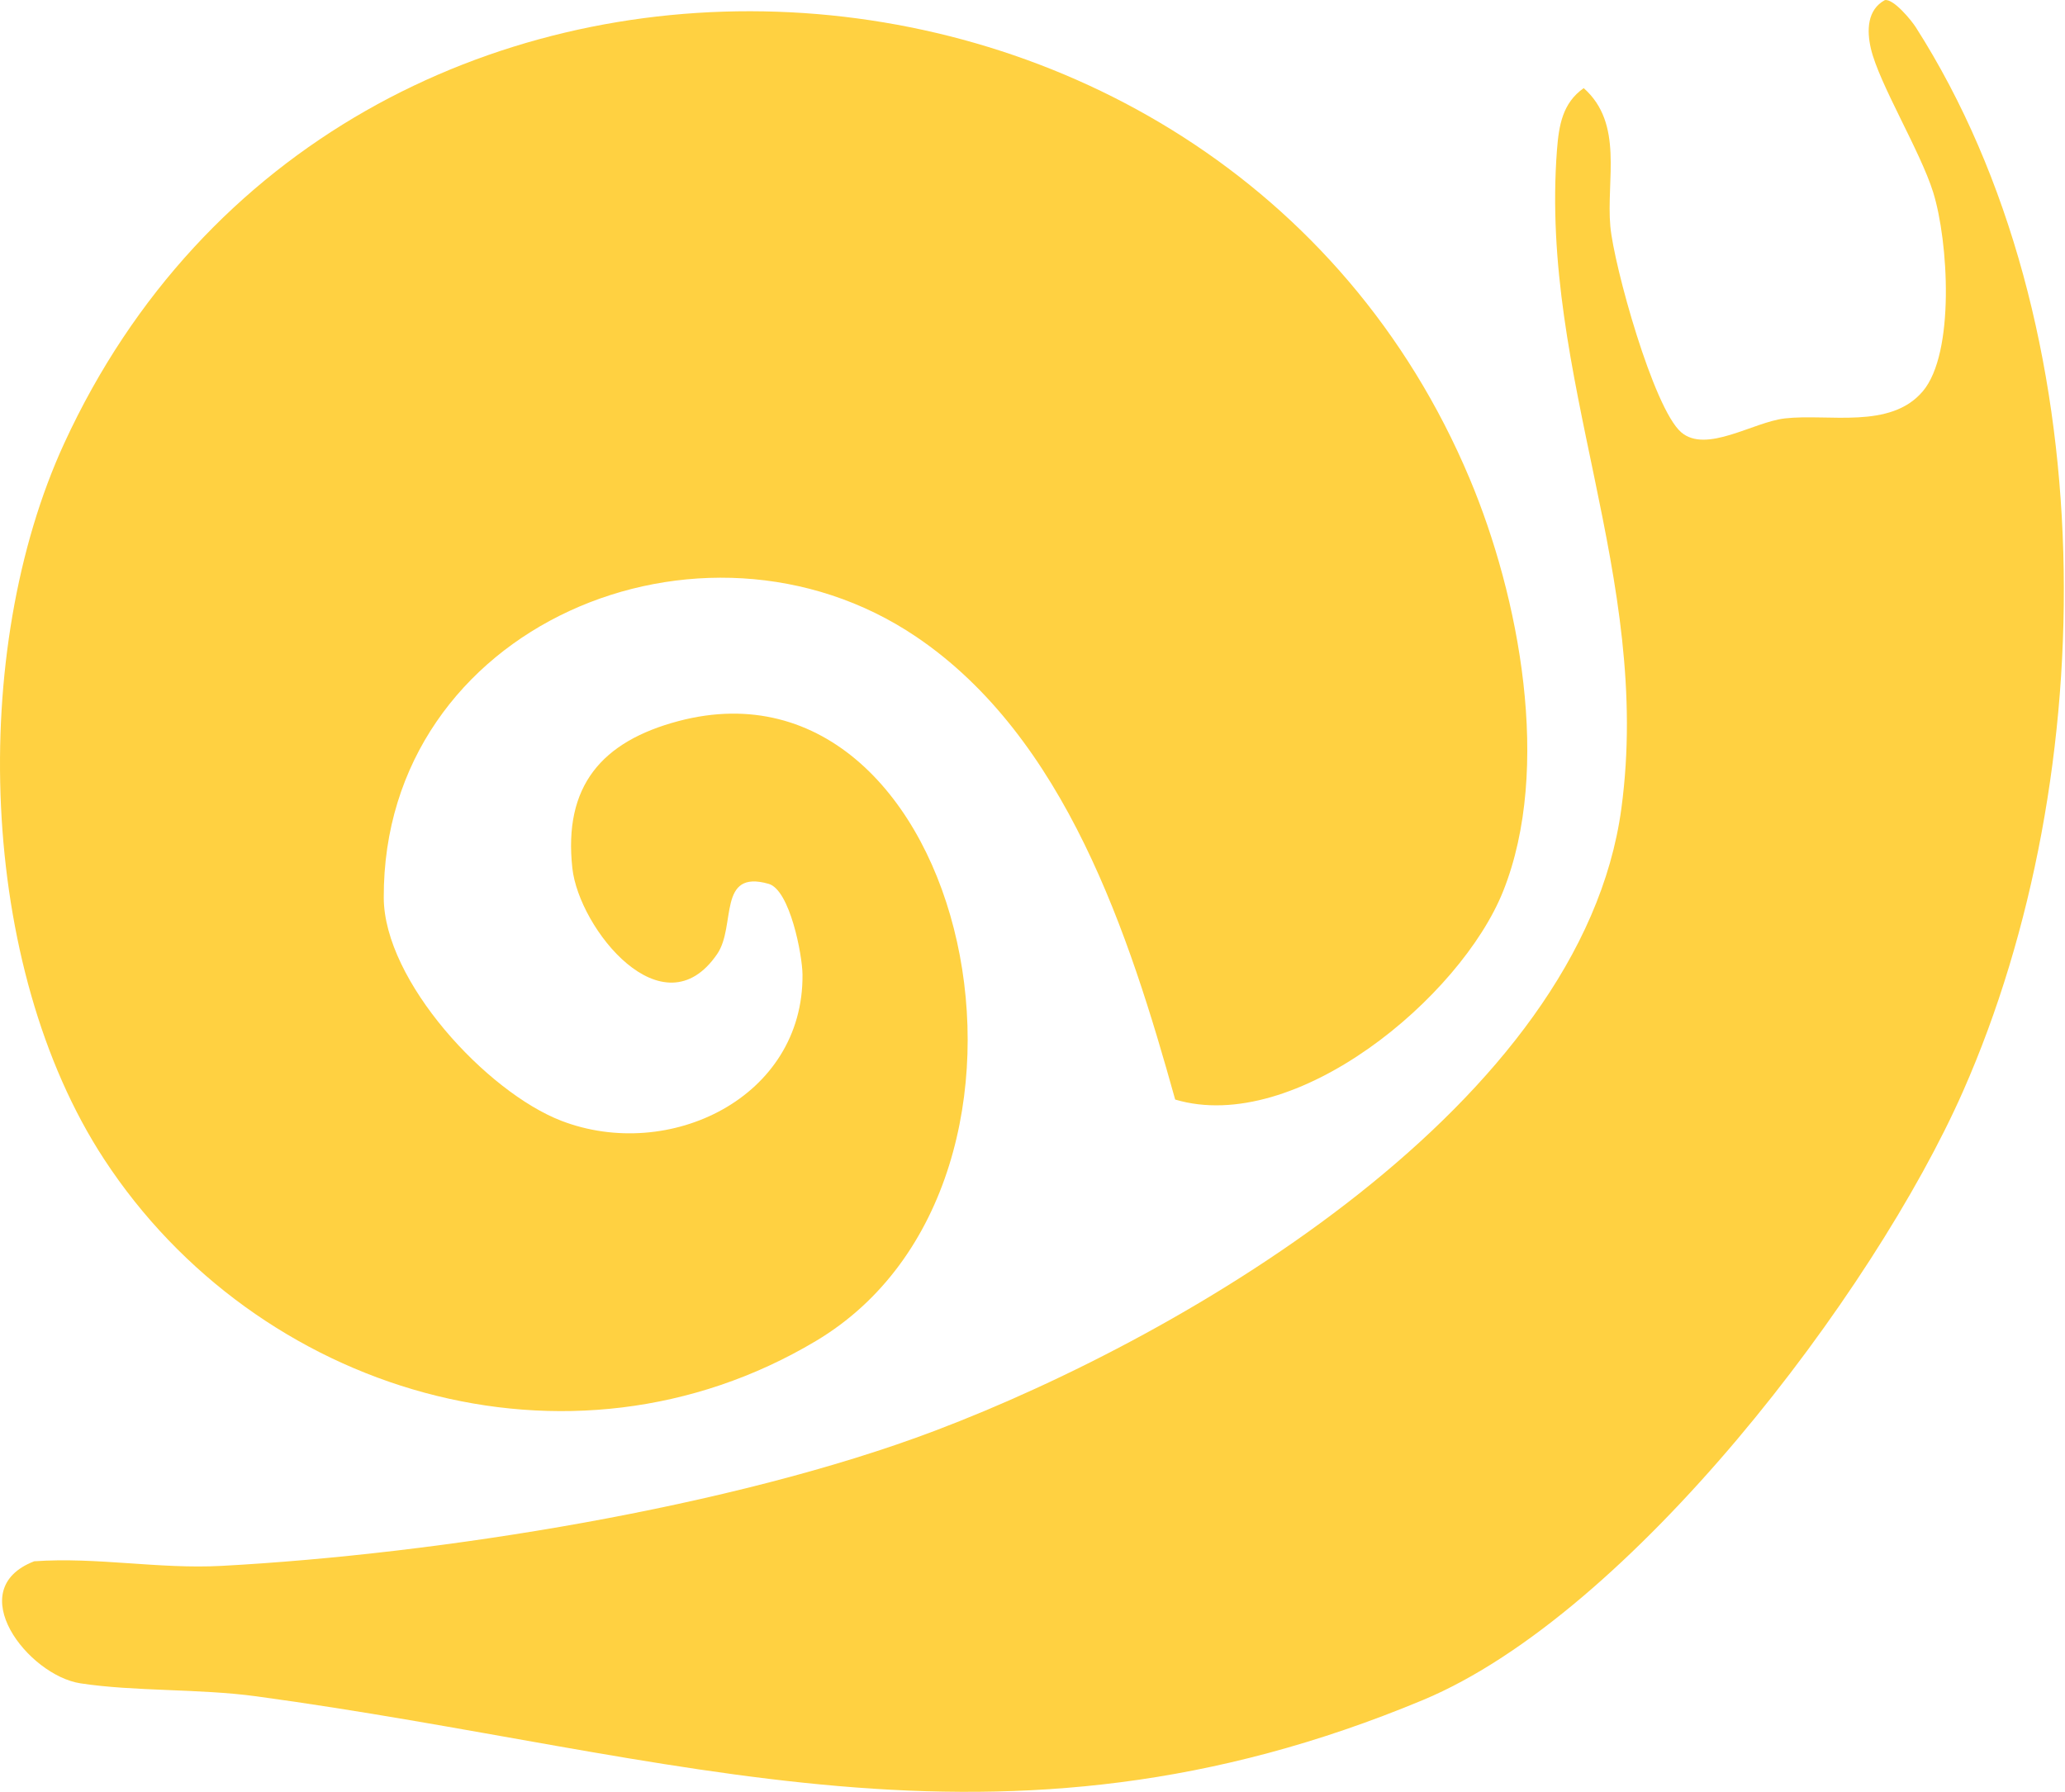 <svg width="106" height="92" viewBox="0 0 106 92" fill="none" xmlns="http://www.w3.org/2000/svg">
<path d="M60.323 56.452C57.963 47.981 54.692 37.87 47.031 32.694C36.064 25.284 19.646 32.104 19.699 46.09C19.714 50.377 24.985 56.066 28.811 57.544C34.336 59.675 41.256 56.363 41.194 50.035C41.185 49.033 40.548 45.692 39.456 45.38C36.813 44.623 37.798 47.539 36.816 48.98C34.029 53.063 29.722 47.678 29.38 44.578C28.917 40.36 30.881 38.068 34.831 37.022C49.686 33.097 55.748 60.582 41.881 68.852C29.215 76.406 13.171 71.492 5.343 59.516C-1.144 49.599 -1.598 33.398 3.296 22.762C17.54 -8.193 62.6 -5.981 75.44 24.574C77.991 30.643 79.67 39.458 77.162 45.751C74.989 51.202 66.505 58.296 60.323 56.455V56.452Z" fill="#FFD141"/>
<path d="M96.76 0.006C97.2 -0.065 98.097 1.019 98.341 1.399C108.111 16.705 107.952 39.747 100.769 56.024C96.165 66.457 83.696 82.84 73.048 87.283C51.237 96.381 34.81 90.038 13.148 87.094C10.224 86.697 6.9 86.853 4.13 86.429C1.443 86.019 -1.987 81.609 1.756 80.162C4.989 79.935 8.13 80.572 11.375 80.398C22.522 79.797 37.607 77.396 48.007 73.454C61.087 68.495 81.186 56.622 83.227 41.517C84.841 29.574 79.024 19.43 79.923 7.684C80.021 6.431 80.21 5.285 81.295 4.525C83.357 6.349 82.445 9.233 82.661 11.62C82.844 13.635 84.873 20.965 86.298 22.194C87.581 23.298 89.997 21.669 91.616 21.483C93.864 21.227 97.032 22.058 98.698 20.093C100.365 18.128 100.014 12.383 99.235 9.878C98.572 7.751 96.451 4.287 96.035 2.492C95.822 1.573 95.837 0.495 96.763 0L96.76 0.006Z" fill="#FFD141"/>
</svg>
